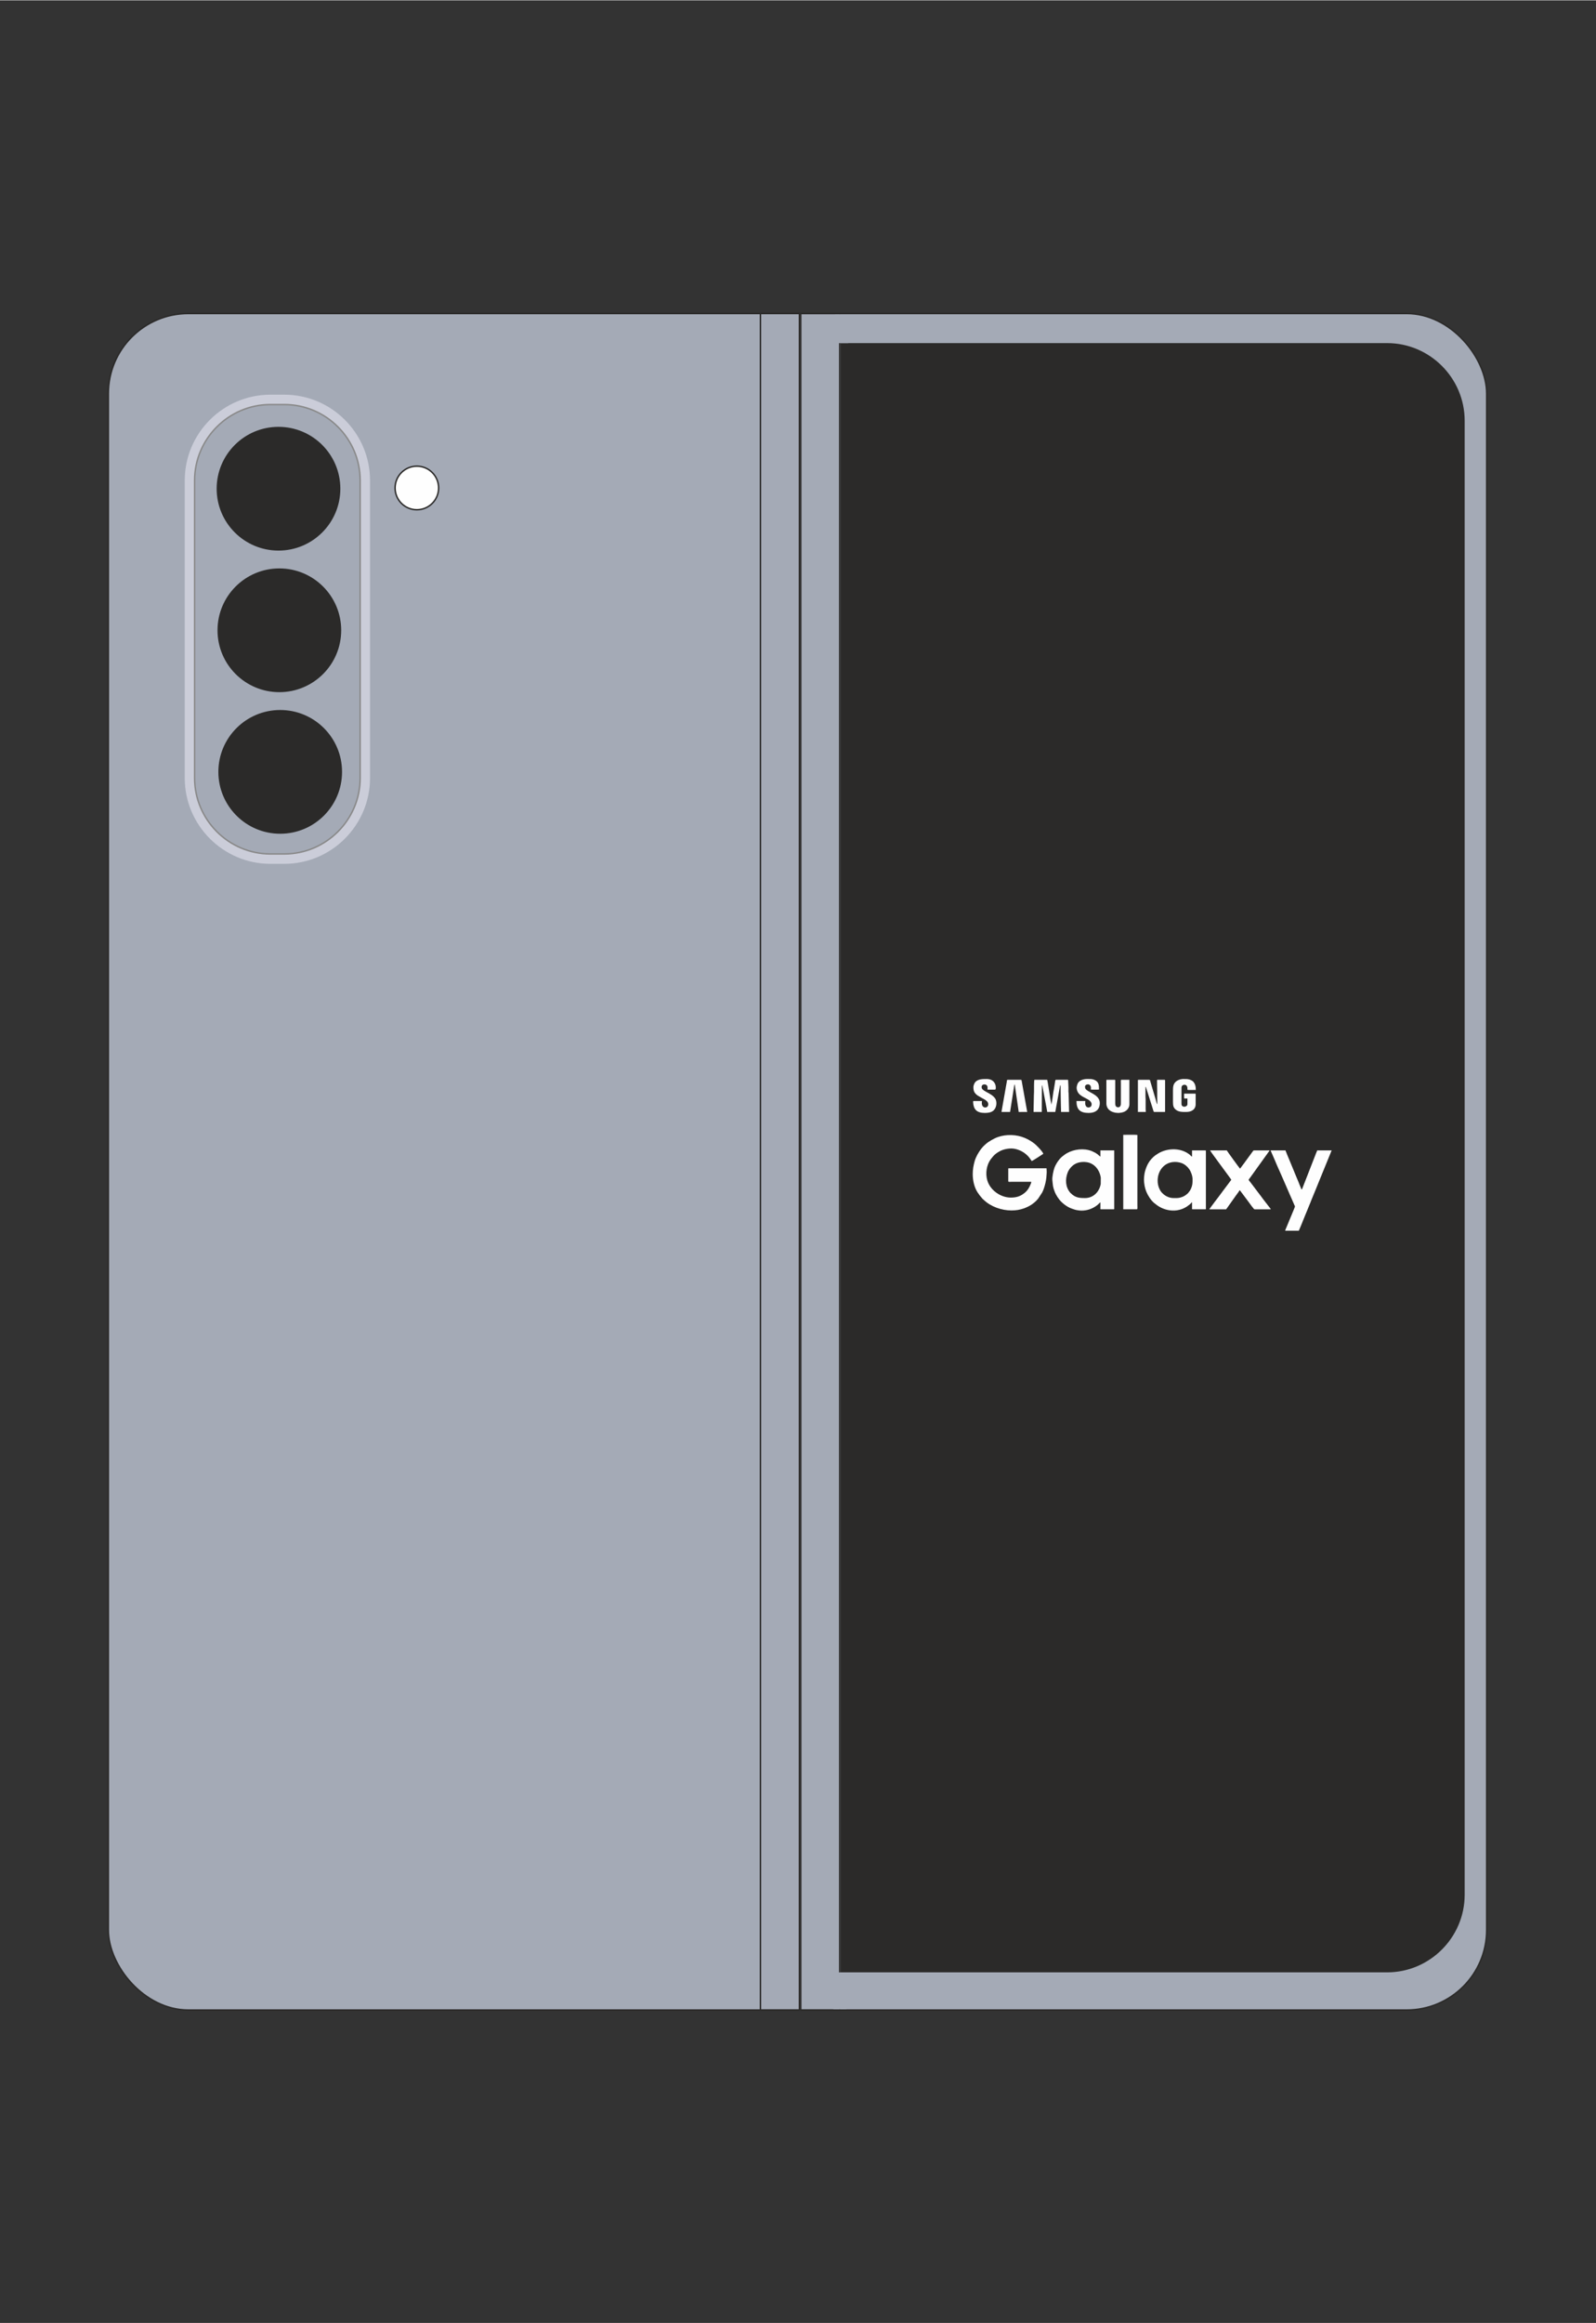 <?xml version="1.0" encoding="UTF-8"?>
<!DOCTYPE svg PUBLIC "-//W3C//DTD SVG 1.1//EN" "http://www.w3.org/Graphics/SVG/1.1/DTD/svg11.dtd">
<!-- Creator: CorelDRAW 2021 (64-Bit) -->
<svg xmlns="http://www.w3.org/2000/svg" xml:space="preserve" width="2598px" height="3780px" version="1.1" style="shape-rendering:geometricPrecision; text-rendering:geometricPrecision; image-rendering:optimizeQuality; fill-rule:evenodd; clip-rule:evenodd"
viewBox="0 0 2598 3778.91"
 xmlns:xlink="http://www.w3.org/1999/xlink"
 xmlns:xodm="http://www.corel.com/coreldraw/odm/2003">
 <rect x="0" y="0" width="2598" height="3778.91" fill="#333333" stroke="none"/>
 <defs>
  <style type="text/css">
   <![CDATA[
    .str1 {stroke:#898989;stroke-width:2.36;stroke-miterlimit:22.926}
    .str0 {stroke:#2B2A29;stroke-width:2.36;stroke-miterlimit:22.926}
    .str2 {stroke:#A4AAB6;stroke-width:2.36;stroke-miterlimit:22.926}
    .fil3 {fill:none}
    .fil4 {fill:#FEFEFE}
    .fil1 {fill:#2B2A29}
    .fil0 {fill:#A4AAB6}
    .fil2 {fill:#CBCDD9}
    .fil5 {fill:#FEFEFE}
   ]]>
  </style>
 </defs>
 <g id="Layer_x0020_1">
  <rect class="fil0 str0" x="176.35" y="509.54" width="2243.73" height="2760.29" rx="130.36" ry="130.36"/>
  <path class="fil1 str0" d="M1369.2 558.87l888.76 0c68.79,0 125.08,56.28 125.08,125.08l0 2398.32c0,68.79 -56.29,125.08 -125.08,125.08l-888.76 0 0 -2648.48z"/>
  <path class="fil2" d="M440.18 641.61l22.69 0c76.73,0 139.45,62.71 139.45,139.45l0 484.42c0,76.73 -62.72,139.45 -139.45,139.45l-22.69 0c-76.73,0 -139.45,-62.72 -139.45,-139.45l0 -484.42c0,-76.74 62.72,-139.45 139.45,-139.45z"/>
  <path class="fil0 str1" d="M440.18 657.67l22.69 0c67.86,0 123.39,55.52 123.39,123.39l0 484.42c0,67.86 -55.53,123.39 -123.39,123.39l-22.69 0c-67.86,0 -123.38,-55.53 -123.38,-123.39l0 -484.42c0,-67.87 55.52,-123.39 123.38,-123.39z"/>
  <rect class="fil3 str0" x="1237.86" y="509.54" width="63.51" height="2760.3"/>
  <rect class="fil3 str0" x="1303.44" y="509.62" width="63.51" height="2760.22"/>
  <circle class="fil1 str0" cx="453.35" cy="794.6" r="99.49"/>
  <circle class="fil1 str0" cx="454.74" cy="1024.95" r="99.49"/>
  <circle class="fil1 str0" cx="456.13" cy="1255.31" r="99.49"/>
  <circle class="fil4 str0" cx="678.56" cy="793.38" r="35.45"/>
  <path class="fil5" d="M1583.43 1909.69c0,10.14 2.4,21.47 7.99,29.96 2.89,4.38 3.87,5.36 7.06,9.19l1.35 1.5c0.42,0.42 0.53,0.49 0.98,0.87l1.12 0.97c11.27,10.7 28.71,16.7 44.55,16.7 7.36,0 13.74,-1.05 20.23,-3.34 2.03,-0.71 3.65,-1.46 5.56,-2.32 6.64,-3.01 13.33,-8.04 17.83,-13.82l6.23 -9.49c0.49,-1.02 0.83,-1.65 1.28,-2.67 0.41,-0.9 0.74,-1.61 1.16,-2.78 2.17,-6.12 3.75,-12.38 4.5,-19.02 0.27,-2.37 0.27,-5.11 0.53,-7.32 0.26,-2.56 -0.23,-5.14 -0.23,-7.85l-61.51 0c-0.6,0 -0.79,0.19 -0.79,0.79l0 20.42c0,1.39 3.9,0.78 4.95,0.78l29.88 0c3,0 3.11,-0.25 2.14,2.45 -1.92,5.44 -5.07,11.22 -9.61,14.97 -0.15,0.15 -0.11,0.11 -0.3,0.27 -6.46,5.44 -12.95,7.99 -22.9,7.99 -16.74,0 -33.59,-12.01 -38.28,-27.92 -3.34,-11.3 -1.31,-25.3 5.78,-34.72l4.51 -5.45c3.11,-3.26 6.98,-5.81 10.99,-7.84 6.53,-3.27 16.78,-5.07 24.62,-3.15 7.32,1.8 13.55,5.1 19.03,10.29 2.89,2.69 5.22,6.11 7.39,9.38 1.54,-0.38 17.31,-10.77 18.85,-11.79 -0.87,-3.71 -11.79,-14.6 -14.64,-16.78 -6.46,-4.91 -13.1,-8.59 -20.87,-11.03 -13.48,-4.24 -30.89,-3.71 -43.87,2.85 -3.39,1.69 -6.73,3.53 -9.84,5.63 -3.08,2.1 -5.85,4.62 -8.48,7.21l-3.53 4.09c-4.58,6.15 -8.56,12.95 -10.66,20.45 -1.84,6.69 -3,13.22 -3,20.54l0 -0.01 0 0z"/>
  <path class="fil5" d="M1884.44 1920.43c0,-14.64 8.86,-27.93 23.98,-30.18 5.07,-0.75 11.04,-0.04 15.47,1.73 4.84,1.91 8.9,5.4 11.86,9.6 2.93,4.13 5.52,11.04 5.52,16.52 0,5.78 0,9.57 -2.37,14.9 -1.46,3.23 -2.4,4.62 -4.46,7.05 -0.04,0.04 -0.12,0.12 -0.15,0.16 -1.39,1.65 -0.87,0.94 -2.26,2.18 -3.22,2.85 -6.72,4.42 -10.92,5.59 -3.34,0.9 -6.94,0.75 -10.51,0.75 -8.37,0 -15.58,-4.13 -20.45,-10.18 -1.32,-1.68 -2.86,-4.58 -3.61,-6.6 -1.2,-3.3 -2.1,-6.98 -2.1,-11.52l0 0 0 0zm-22.26 -1.81c0,3.5 0.57,7.77 1.17,10.89 0.64,3.3 1.69,6.57 2.89,9.42 2.55,6.08 7.61,13.89 12.68,17.94 3.84,3.08 6.42,5.14 11.11,7.47 8.79,4.35 19.75,6.15 29.81,3.53 4.61,-1.2 7.27,-2.41 11.22,-4.73 1.76,-1.05 8.14,-5.63 8.63,-7.36l0.75 0 0 8.9c0,1.16 -0.3,2.36 0.83,2.36l20.9 0c0.64,0 0.79,-0.19 0.79,-0.79l0 -94.24c0,-0.6 -0.15,-0.79 -0.79,-0.79l-21.73 0 0 9.94c-1.39,-0.11 -1.91,-1.35 -2.81,-2.13 -13.89,-12.32 -36.6,-12.28 -52.06,-3.01l-5.37 3.53c-8.82,7.06 -13.18,14.71 -16.29,25.6 -0.97,3.34 -1.73,9.76 -1.73,13.47l0 0 0 0z"/>
  <path class="fil5" d="M1766.14 1948.73c-7.51,0 -13.74,-0.38 -20.01,-5.15l-3.64 -3.19c-8.21,-9.3 -8.86,-21.84 -4.54,-33.21 1.43,-3.72 3.76,-6.91 6.53,-9.72 6.12,-6.16 14.9,-8.45 24.29,-7.14 12.83,1.77 21.28,12.73 23.12,25.3l-0.08 10.1c-2.18,12.76 -11.97,23.01 -25.67,23.01l0 0 0 0zm-5.52 20.41c9.23,0 17.49,-2.96 24.7,-8.29l3 -2.52c0.94,-0.86 1.65,-2.21 2.93,-2.54l0 8.89c-0.04,1.16 -0.3,2.36 0.79,2.36l20.94 0c0.6,0 0.79,-0.18 0.79,-0.79l0 -95.03 -22.52 0 0 9.94c-0.75,-0.18 -0.86,-0.37 -1.46,-0.9 -1.39,-1.2 -2.56,-2.4 -4.13,-3.45 -1.24,-0.79 -1.73,-1.23 -3.04,-1.91 -3.76,-1.95 -6.08,-3.15 -10.66,-4.24 -12.99,-3.19 -28.94,-0.08 -39.41,7.84 -1.24,0.94 -2.18,1.69 -3.38,2.63 -5.07,4.05 -9.98,11.45 -12.54,17.83 -1.95,4.95 -4.12,16.14 -3.59,20.64 1.08,9.31 0.48,10.29 4.24,19.85 1.76,4.36 6.22,11.31 9.64,14.68 3.08,3.04 6.34,5.82 10.06,8.03 0.71,0.45 1.28,0.75 1.99,1.17 3.11,1.83 7.39,3.22 10.85,4.31 2.62,0.79 7.54,1.5 10.8,1.5l0 0 0 0z"/>
  <path class="fil5" d="M2107.99 1962.32c0,1.05 -4.88,12.19 -5.89,14.78l-6.16 14.83c-0.6,1.54 -1.28,3.15 -1.99,4.77 -0.49,1.08 -1.84,4.12 -1.91,5.14l22.22 0 3.34 -7.92c0.59,-1.5 1.12,-2.59 1.69,-4.09l1.65 -4.1c1.09,-2.89 2.25,-5.29 3.3,-8.17l3.38 -8.15c1.2,-2.67 2.14,-5.45 3.34,-8.22l1.84 -4.43c0.07,-0.23 0.11,-0.34 0.22,-0.56 0.23,-0.57 0.19,-0.41 0.45,-1.09 0.34,-0.86 0.46,-1.27 0.79,-2.1l10.06 -24.51c0.64,-1.35 1.05,-2.78 1.66,-4.13l21.68 -53.14 -23.52 0c-0.31,0.59 -0.45,1.23 -0.72,1.91 -0.3,0.75 -0.6,1.39 -0.86,2.02l-15.5 39.75c-0.31,0.75 -0.49,1.32 -0.83,2.06 -0.3,0.76 -0.49,1.25 -0.79,2.07l-5.44 13.93c-0.3,0.74 -0.41,1.42 -1.01,1.87 -0.9,-0.68 -1.36,-2.51 -1.84,-3.64 -0.57,-1.31 -1.05,-2.7 -1.69,-4.09 -0.64,-1.35 -0.94,-2.51 -1.54,-3.94l-5.78 -13.85c-0.34,-0.75 -0.53,-1.31 -0.83,-2.07l-8.26 -20c-1.05,-2.59 -2.29,-5.37 -3.34,-7.96l-2.36 -5.97c-0.26,-0.63 -0.64,-1.38 -0.79,-2.09l-24.35 0c1.38,2.62 4.61,10.73 6.15,13.99 0.49,1.09 0.83,1.81 1.28,2.93 3,7.58 7.84,17.79 11.22,25.68l11.18 25.7c0.42,0.94 0.72,1.73 1.17,2.78l2.51 5.63c0.41,0.98 0.9,1.99 1.28,2.89 0.45,1.17 4.99,11.49 4.99,11.49l0 0 0 0z"/>
  <path class="fil5" d="M2004.32 1918.89c-0.71,1.05 -1.31,2.02 -2.18,3.04l-11.22 14.94c-3.53,4.69 -10.21,13.96 -13.47,17.93l-7.81 10.52c-0.63,0.79 -0.83,0.71 -0.9,1.72l27.21 0 16.29 -22.97c0.68,-0.86 5.14,-6.79 5.45,-7.92 1.01,0.08 0.4,-0.37 1.83,1.58 0.49,0.63 0.94,1.2 1.46,1.91l8.87 11.86c1.01,1.47 1.83,2.44 2.88,3.87 1.13,1.46 8.26,11.67 9.31,11.67l25.9 0c1.5,0 -0.19,-1.46 -2.18,-4.13 -3.53,-4.77 -9.68,-12.23 -12.57,-16.44l-17.15 -22.67c-4.55,-5.66 -3.91,-4.24 -1.5,-7.69 0.78,-1.17 1.46,-1.96 2.21,-3.04 1.39,-2.07 2.81,-3.95 4.28,-5.93l4.24 -5.97c0.75,-1.09 1.35,-1.8 2.1,-2.89 0.75,-1.09 1.39,-1.99 2.18,-3.04l14.98 -20.87c0.52,-0.75 1.91,-2.37 2.1,-3.15l-24.1 0c-2.51,-0.04 -2.22,0.15 -3.3,1.65l-12.27 16.77c-0.72,1.06 -1.32,1.73 -1.99,2.75 -0.72,1.05 -1.4,1.72 -2.14,2.81 -0.79,1.09 -1.35,1.8 -2.11,2.89 -0.67,0.97 -1.35,2.1 -2.25,2.7 -0.64,-0.41 -21.28,-28.82 -21.47,-29.57l-27.21 0c0.19,0.82 11.19,15.68 12.76,17.86l19.63 26.72c0.75,1.06 1.47,2.03 2.14,3.08l0 0.01 0 0z"/>
  <path class="fil5" d="M1828.45 1967.04l22.21 0c1.31,0 0.79,-4.32 0.79,-6.83l0 -114.1c-2.67,-0.63 -18.99,-0.26 -23,-0.26l0 121.19 0 0z"/>
  <path class="fil5" d="M1682.44 1808.65l13.36 0c0,-14.6 0.26,-28.48 0.26,-43.16l0.53 0c0.07,0.94 0.34,1.62 0.52,2.59l6.64 34.98c0.2,1.01 0.23,1.73 0.46,2.67 0.15,0.64 0.45,2.1 0.48,2.92l13.11 0 7.84 -43.16 0.79 0c0,6.38 0.26,12.46 0.26,19.1l0.26 14.16c0,0.75 0.04,1.42 0.08,2.1l0.19 7.8 13.06 0 -0.75 -29.83c0,-1.5 -0.27,-1.77 -0.3,-3.12 -0.08,-2.25 0.07,-4.57 0.03,-6.83l-0.26 -6.53c0,-1.39 -0.08,-2.25 -0.19,-3.23 -0.18,-1.27 0.34,-2.77 -0.86,-2.77l-19.1 0c-1.28,0 -1.36,3.11 -1.5,4.24l-1.66 10.39c-1.35,5.64 -2.55,18.66 -4.2,25.68 -0.04,-0.08 -0.08,-0.23 -0.08,-0.19l-1.76 -9.76c-0.3,-1.54 -0.49,-3.37 -0.75,-4.99l-2.44 -15.35c-0.49,-3.04 -1.09,-7.05 -1.77,-10.02l-20.94 0c-0.64,2.66 -0.52,15.24 -0.52,19.36 0,2.52 -0.26,3.99 -0.26,6.54 0,8.97 -0.53,17.6 -0.53,26.42l0 -0.01 0 0z"/>
  <path class="fil5" d="M1852.31 1757.08l0 51.57 12.84 0c0,-1.87 -0.26,-2.7 -0.26,-4.69l0 -15.72c0,-2.03 -0.26,-3.2 -0.26,-4.96l0 -15.72c0.29,0.33 -0.04,-0.16 0.4,0.4 0.31,0.35 0.12,0.04 0.34,0.46 0.19,0.34 0.34,0.9 0.45,1.35l2.49 7.73c0.26,0.83 0.52,1.73 0.82,2.59l2.51 7.96c0.6,1.8 1.13,3.41 1.62,5.18l3.34 10.55c0.52,1.69 1.24,4.87 2.17,4.87l17.01 0c0.6,0 0.79,-0.15 0.79,-0.78l0 -50.48c0,-0.64 -0.42,-1.05 -1.05,-1.05l-11.27 0c-0.9,0 -0.79,0.63 -0.79,1.53 -0.11,5.86 0.27,12.47 0.27,17.83 0,3.38 0,6.79 0,10.21 0,3.57 0.26,6.27 0.26,9.95 -1.05,-0.31 -1.16,-2.03 -1.95,-4.62 -0.49,-1.76 -0.94,-3.34 -1.46,-5.07l-7.55 -25.45c-1.01,-3.52 -0.79,-4.38 -2.36,-4.38l-17.57 0c-0.6,0 -0.79,0.14 -0.79,0.74l0 0 0 0z"/>
  <path class="fil5" d="M1801 1757.08l0 37.99c0,2.51 0.76,4.88 1.62,6.53 2.48,4.76 7.54,7.17 12.72,8.18 0.94,0.19 2.85,0.26 3.83,0.38 1.73,0.26 5.97,-0.34 7.28,-0.68 3.12,-0.83 4.58,-1.35 7.1,-3.34l1.12 -0.98c2.11,-2.17 3.79,-5.48 3.79,-8.78l0 -40.04 -13.09 0c-1.28,0 -0.79,2.66 -0.79,5.21l0 31.15c0,2.22 0.11,4.13 -0.57,5.71 -1.08,2.59 -3.64,3.34 -6.34,1.99 -2.36,-1.24 -2.25,-4.58 -2.25,-7.17l0 -34.57c0.03,-1.16 0.3,-2.32 -0.79,-2.32l-12.84 0c-0.6,0 -0.79,0.15 -0.79,0.74l0 0 0 0z"/>
  <path class="fil5" d="M1909.4 1774.12l0 18.06c0,6.12 0.67,9.19 3.98,12.23 4.73,4.4 11.45,4.24 17.49,4.24 8.34,0 15.43,-3.82 15.43,-12.53l0 -16.52c0,-0.6 -0.19,-0.78 -0.79,-0.78l-17.27 0c-0.6,0 -0.78,0.18 -0.78,0.78l0 6.31c0,1.28 2.06,0.79 5.48,0.79l0 9.16c0,5.18 -9.54,6.15 -9.69,0 0,-0.45 -0.04,-0.83 -0.04,-1.24l0.04 -25.49c0.04,-1.16 0.19,-1.69 0.6,-2.51 1.46,-2.86 8.82,-4.2 9.09,3.56 0.14,3.53 -2.07,2.63 13.62,2.63 0,-3.23 -0.23,-5.33 -1.09,-8.07 -0.3,-0.9 -0.79,-2.1 -1.28,-2.93 -0.37,-0.63 -1.24,-1.84 -1.76,-2.44 -1.28,-1.39 -3.42,-2.43 -5.22,-3.15 -3.42,-1.31 -6.76,-1.2 -10.55,-1.2 -5.44,0 -10.4,2.1 -13.17,4.88 -3.53,3.56 -4.09,7.36 -4.09,14.22l0 0 0 0z"/>
  <path class="fil5" d="M1752.59 1769.4c0,3.3 1.39,6.79 3.38,9.19 1.69,2.1 4.76,4.16 7.28,5.55 0.75,0.42 1.28,0.64 2.06,1.09 4.35,2.41 11.63,5.26 11.63,10.89 0,1.5 -0.45,2.93 -1.23,3.71 -2.48,2.48 -9.24,2.85 -9.24,-6.08 0,-1.46 0.27,-1.54 0.27,-2.89l-14.42 0c0,13.63 5.56,19.37 19.9,19.37 10.62,0 18.05,-4.92 18.05,-16.21 0,-6.87 -4.99,-11.34 -10.17,-14.41l-7.85 -4.47c-0.3,-0.19 -0.56,-0.3 -0.82,-0.49 -3.42,-2.1 -5.22,-3.42 -5.22,-7.09 0,-4.66 9.68,-6.27 9.68,2.1 0,3.3 -3.15,2.63 11.79,2.63 0.71,0 0.71,-0.12 1.31,-0.27 0,-7.02 -0.23,-12.76 -8.03,-15.8 -3.79,-1.46 -7.28,-1.2 -11.33,-1.2 -6.42,0 -13.29,2.37 -15.62,7.96 -0.6,1.42 -1.42,4.54 -1.42,6.41l0 0.01z"/>
  <path class="fil5" d="M1584.55 1768.08c0,6.64 1.39,9.72 6.87,13.81l7.62 4.43c2.78,1.32 7.21,3.79 8.75,6.42 1.05,1.77 1.31,4.58 0.18,6.38 -2.17,3.61 -8.18,2.78 -9.34,-1.91 -0.72,-2.85 -0.41,-3.23 -0.15,-6.35l-14.19 0c-0.04,1.24 -0.3,0.91 -0.23,2.07 0.68,11.3 5.71,17.3 19.07,17.3 5.89,0 10.55,-0.97 13.81,-3.71 6.08,-5.14 6.72,-16.33 1.69,-21.47l-1.39 -1.47c-3.79,-3.67 -9.04,-5.92 -13.43,-8.55 -2.67,-1.62 -5.93,-3.42 -5.93,-6.95 0,-5.97 9.68,-5.71 9.68,0.53l0 3.68 12.31 0c2.26,0 2.71,-17.27 -13.59,-17.27 -7.01,0 -16.25,-0.11 -20.08,7.13 -0.71,1.32 -1.64,4.06 -1.64,5.93l-0.01 0 0 0z"/>
  <path class="fil5" d="M1630.34 1807.87l0 0.78 13.89 0 7.06 -45c0.9,0.64 1.2,5.14 1.43,6.69 0.37,2.51 0.71,4.8 1.08,7.28l4.17 28.82c0.33,2.74 -1.09,2.21 5.89,2.21 2.78,0 5.59,0 8.37,0 -0.34,-0.67 -0.45,-1.99 -0.64,-3l-8.33 -46.65c-0.15,-0.79 -0.19,-2.67 -1.24,-2.67l-21.99 0c-1.02,0 -0.9,1.54 -1.05,2.59l-8.64 48.95 0 0 0 0z"/>
  <rect class="fil0 str2" x="1360.58" y="511.97" width="18.86" height="44.59"/>
  <rect class="fil0 str2" x="1357.64" y="3209.76" width="18.86" height="57.72"/>
 </g>
</svg>
